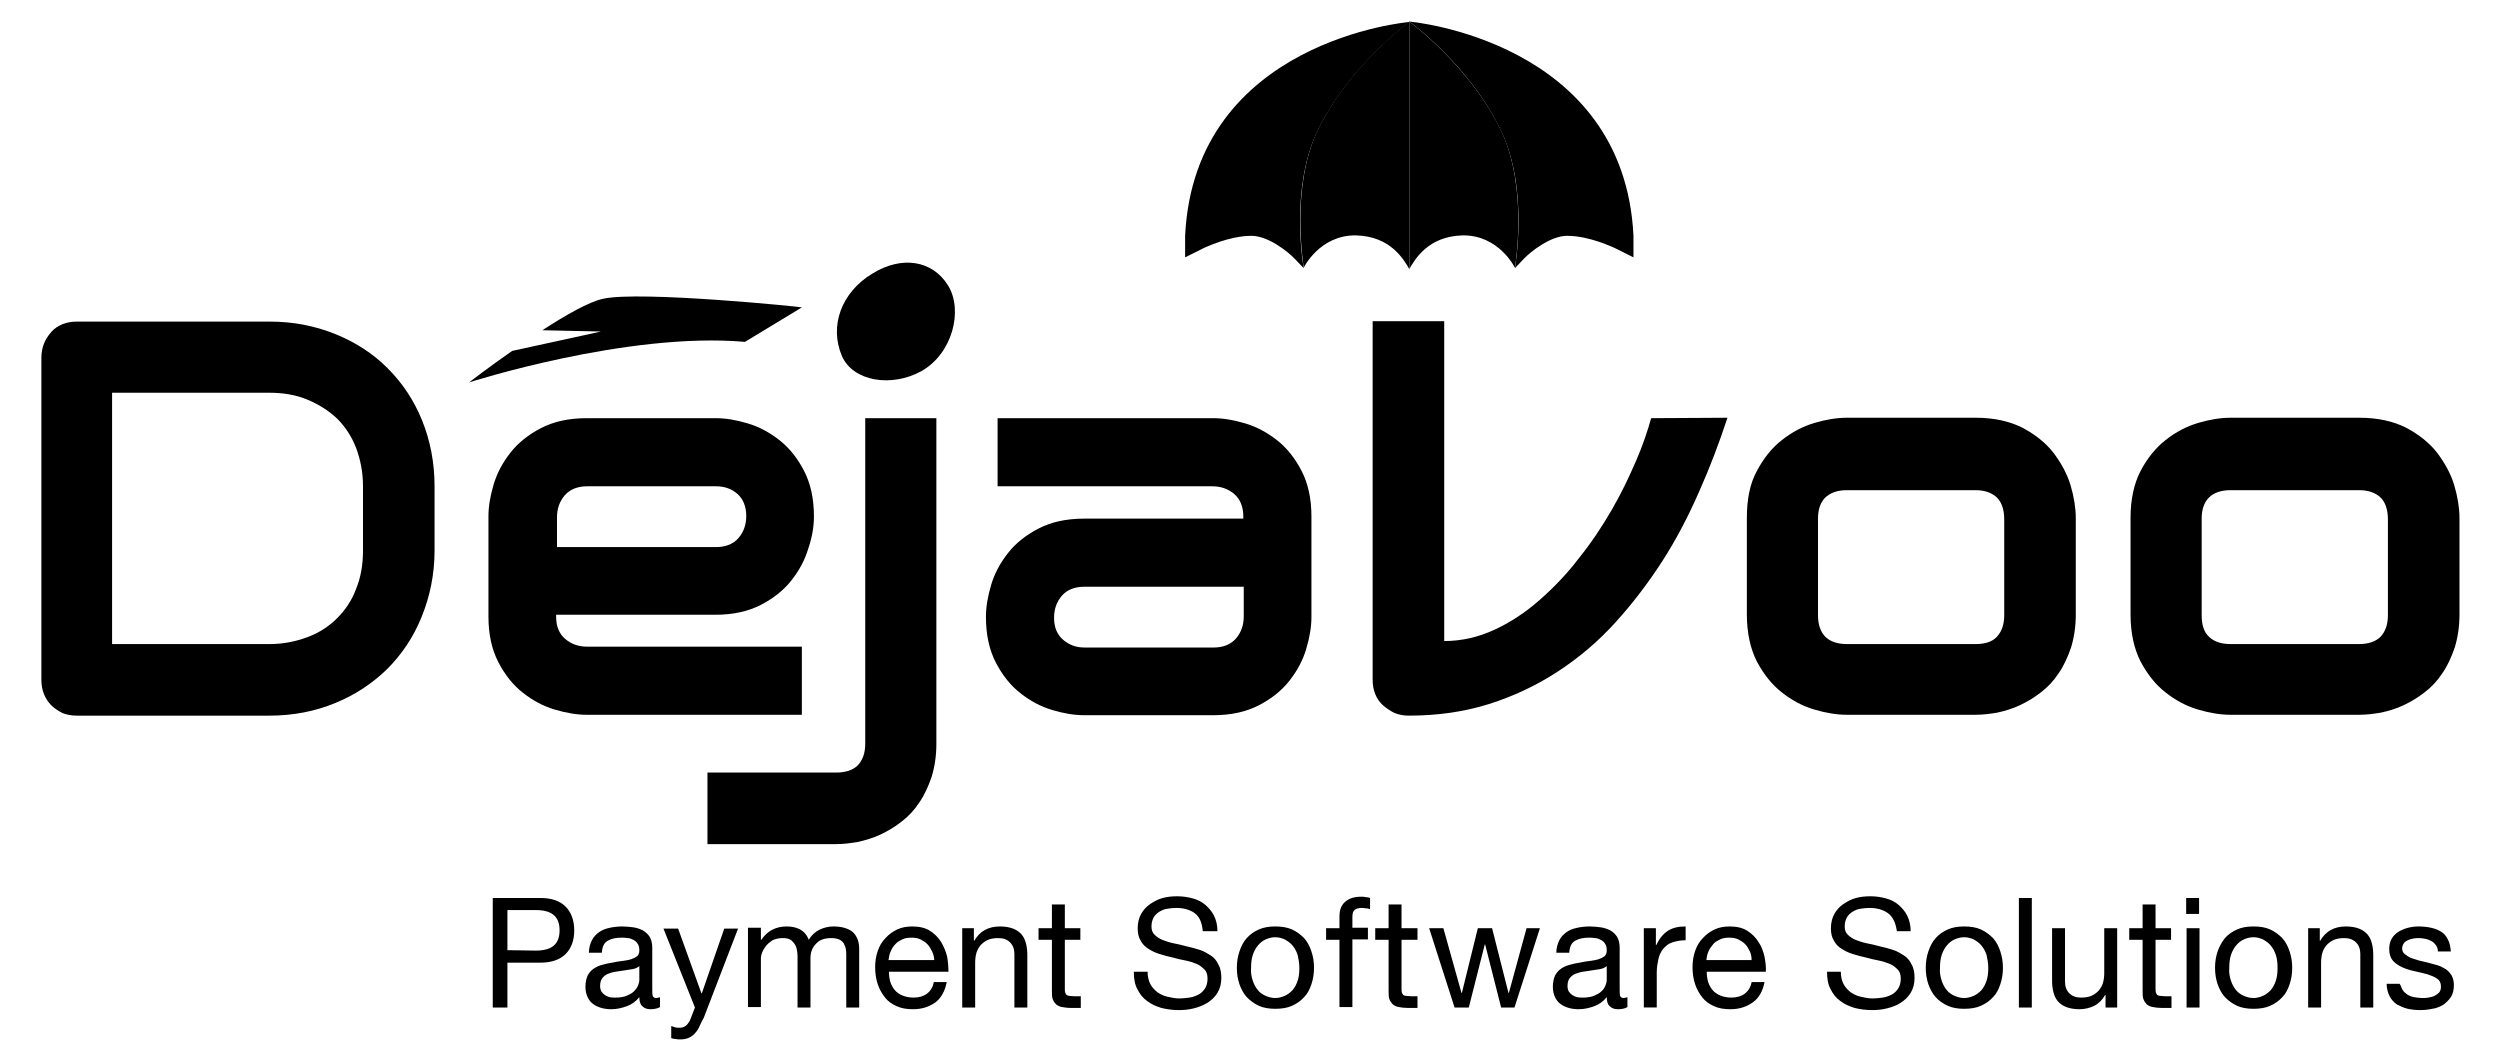 <svg xmlns="http://www.w3.org/2000/svg" xmlns:xlink="http://www.w3.org/1999/xlink" version="1.1" id="Layer_1" x="0px" y="0px" viewBox="0 0 579.9 245.9" xml:space="preserve"><style type="text/css">
	.st0{fill:#58595B;}
	.st1{fill:#0066A6;}
	.st2{fill:#ED1C24;}
	.st3{fill:#46A748;}
	.st4{fill:#FFC20E;}</style><path d="M173.1,119.7c0,2-0.6,3.7-1.8,5.1s-3,2.1-5.2,2.1h-36.9V120c0-2,0.6-3.7,1.8-5.1s3-2.1,5.2-2.1h29.9  c2,0,3.6,0.6,5,1.8C172.4,115.8,173.1,117.5,173.1,119.7 M188.8,119.8c0-4.2-0.8-7.7-2.3-10.6s-3.4-5.3-5.7-7.1  c-2.3-1.8-4.7-3.1-7.4-3.9S168.3,97,166,97h-29.9c-4.2,0-7.7,0.8-10.6,2.3s-5.3,3.4-7.1,5.7c-1.8,2.3-3.1,4.7-3.9,7.4  c-0.8,2.7-1.2,5.1-1.2,7.4V143c0,4.2,0.8,7.7,2.3,10.6c1.5,2.9,3.4,5.3,5.7,7.1c2.3,1.8,4.7,3.1,7.4,3.9c2.7,0.8,5.1,1.2,7.4,1.2  H186V150h-49.8c-2,0-3.7-0.6-5.1-1.8c-1.4-1.2-2.1-2.9-2.1-5.2v-0.4h36.9c4.2,0,7.7-0.8,10.6-2.3c2.9-1.5,5.3-3.4,7.1-5.7  s3.1-4.7,3.9-7.4C188.4,124.6,188.8,122.1,188.8,119.8"></path><path d="M553.9,142.7c0,2.2-0.6,3.8-1.7,5c-1.1,1.1-2.8,1.7-5,1.7h-29.8c-2.2,0-3.9-0.6-5-1.7c-1.2-1.1-1.7-2.8-1.7-5  v-22.4c0-2.2,0.6-3.8,1.7-4.9c1.1-1.1,2.8-1.7,5-1.7h29.8c2.2,0,3.8,0.6,5,1.7c1.1,1.1,1.7,2.8,1.7,5.1V142.7z M570.5,120.2  c0-2.3-0.4-4.9-1.2-7.6s-2.2-5.2-4-7.6c-1.8-2.3-4.2-4.2-7.2-5.8c-3-1.5-6.6-2.3-10.8-2.3h-29.9c-2.3,0-4.8,0.4-7.5,1.2  c-2.7,0.8-5.2,2.1-7.6,4c-2.3,1.8-4.3,4.3-5.8,7.2c-1.5,2.9-2.3,6.6-2.3,10.8v22.4c0,4.3,0.8,7.9,2.3,10.9c1.6,3,3.5,5.4,5.8,7.2  s4.8,3.2,7.6,4c2.7,0.8,5.2,1.2,7.5,1.2h29.9c1.6,0,3.2-0.2,5-0.5c1.8-0.4,3.5-0.9,5.2-1.7s3.4-1.8,4.9-3c1.6-1.2,3-2.7,4.1-4.4  c1.2-1.7,2.1-3.7,2.9-6c0.7-2.3,1.1-4.8,1.1-7.7V120.2z M464.9,142.7c0,2.2-0.6,3.8-1.7,5s-2.8,1.7-5,1.7h-29.8  c-2.2,0-3.9-0.6-5-1.7c-1.1-1.1-1.7-2.8-1.7-5v-22.4c0-2.2,0.6-3.8,1.7-4.9c1.2-1.1,2.8-1.7,5-1.7h29.8c2.2,0,3.8,0.6,5,1.7  c1.1,1.1,1.7,2.8,1.7,5.1V142.7z M481.5,120.2c0-2.3-0.4-4.9-1.2-7.6c-0.8-2.7-2.2-5.2-4-7.6c-1.8-2.3-4.2-4.2-7.2-5.8  c-3-1.5-6.6-2.3-10.8-2.3h-29.9c-2.3,0-4.8,0.4-7.5,1.2c-2.7,0.8-5.2,2.1-7.6,4c-2.3,1.8-4.3,4.3-5.8,7.2c-1.6,2.9-2.3,6.6-2.3,10.8  v22.4c0,4.3,0.8,7.9,2.3,10.9c1.6,3,3.5,5.4,5.8,7.2s4.8,3.2,7.6,4c2.7,0.8,5.2,1.2,7.5,1.2h29.9c1.6,0,3.2-0.2,5-0.5  c1.8-0.4,3.5-0.9,5.2-1.7s3.4-1.8,4.9-3c1.6-1.2,3-2.7,4.1-4.4c1.2-1.7,2.1-3.7,2.9-6c0.7-2.3,1.1-4.8,1.1-7.7V120.2z M383,97  c-0.8,2.9-1.9,6.2-3.5,9.9c-1.6,3.7-3.4,7.5-5.6,11.3s-4.7,7.6-7.6,11.2c-2.8,3.7-5.9,6.9-9.2,9.8c-3.3,2.9-6.8,5.2-10.5,6.9  s-7.6,2.6-11.6,2.6V74.5h-16.6v83.3c0,1.1,0.2,2.2,0.6,3.2s1,1.9,1.8,2.6c0.8,0.7,1.7,1.3,2.7,1.8c1,0.4,2.1,0.6,3.3,0.6  c6.7,0,12.9-0.9,18.6-2.7s11-4.3,15.9-7.5s9.3-6.9,13.3-11.3c4-4.4,7.6-9.1,10.9-14.2c3.3-5.1,6.1-10.5,8.6-16.2  c2.5-5.6,4.7-11.4,6.6-17.2L383,97L383,97z"></path><path d="M251.5,120.3c-4.2,0-7.7,0.8-10.6,2.3c-2.9,1.5-5.3,3.4-7.1,5.7c-1.8,2.3-3.1,4.7-3.9,7.4  c-0.8,2.7-1.2,5.1-1.2,7.4c0,4.2,0.8,7.7,2.3,10.6c1.5,2.9,3.4,5.3,5.7,7.1s4.7,3.1,7.4,3.9c2.7,0.8,5.1,1.2,7.4,1.2h29.9  c4.2,0,7.7-0.8,10.6-2.3s5.3-3.4,7.1-5.7c1.8-2.3,3.1-4.7,3.9-7.4s1.2-5.1,1.2-7.4v-23.3c0-4.2-0.8-7.7-2.3-10.6s-3.4-5.3-5.7-7.1  c-2.3-1.8-4.7-3.1-7.4-3.9c-2.7-0.8-5.1-1.2-7.4-1.2h-50v15.8h49.8c2,0,3.7,0.6,5.1,1.8c1.4,1.2,2.1,3,2.1,5.2v0.5L251.5,120.3z   M288.5,143c0,2-0.6,3.7-1.8,5.1c-1.2,1.4-3,2.1-5.2,2.1h-29.9c-2,0-3.6-0.6-5-1.8s-2.1-2.9-2.1-5.1c0-2,0.6-3.7,1.8-5.1  c1.2-1.4,3-2.1,5.2-2.1h37V143z"></path><path d="M84.2,127.7c0,3.3-0.5,6.2-1.6,8.9c-1,2.7-2.5,4.9-4.4,6.8c-1.9,1.9-4.2,3.4-6.9,4.4c-2.7,1-5.6,1.6-8.8,1.6H26  V91.1h36.5c3.2,0,6.2,0.5,8.8,1.6s4.9,2.5,6.9,4.4c1.9,1.9,3.4,4.2,4.4,6.8c1,2.7,1.6,5.6,1.6,8.9C84.2,112.8,84.2,127.7,84.2,127.7  z M100.8,127.7v-14.9c0-5.5-1-10.6-2.9-15.3c-1.9-4.7-4.6-8.7-8-12.1s-7.4-6-12.1-7.9s-9.7-2.9-15.2-2.9H17.8  c-1.2,0-2.3,0.2-3.3,0.6s-1.9,1-2.6,1.8s-1.3,1.7-1.7,2.7S9.6,81.8,9.6,83v74.7c0,1.2,0.2,2.3,0.6,3.3c0.4,1,1,1.9,1.7,2.6  c0.7,0.7,1.6,1.3,2.6,1.8c1,0.4,2.1,0.6,3.3,0.6h44.7c5.5,0,10.6-1,15.2-2.9c4.7-1.9,8.7-4.6,12.1-7.9c3.4-3.4,6.1-7.4,8-12.1  S100.8,133.3,100.8,127.7"></path><path d="M217.3,97h-16.6v75.5c0,2.2-0.6,3.8-1.7,5c-1.1,1.1-2.8,1.7-5,1.7h-29.9v16.6H194c1.6,0,3.2-0.2,5-0.5  c1.7-0.4,3.5-0.9,5.2-1.7s3.4-1.8,4.9-3c1.6-1.2,3-2.7,4.1-4.4c1.2-1.7,2.1-3.7,2.9-6c0.7-2.3,1.1-4.8,1.1-7.7V97H217.3z"></path><path d="M139.9,69.3c-3.3,0.7-8.7,3.8-14.1,7.3l13.6,0.3l-20.6,4.5c-5.6,3.9-10,7.3-10,7.3s36.7-11.8,64-9.4l13.2-8  C186.1,71.2,148.4,67.4,139.9,69.3"></path><path d="M219.9,66.2c3.6,5.8,1,15.9-6.2,19.9c-6.9,3.8-15.8,2.4-18.4-3.5c-3-7-0.1-14.8,7-19.1  C209.2,59.2,216.3,60.4,219.9,66.2"></path><path d="M557.3,229.6c0.3,0.5,0.7,0.8,1.1,1.1c0.5,0.3,1,0.5,1.6,0.6s1.2,0.2,1.8,0.2c0.5,0,1,0,1.5-0.1s1-0.2,1.4-0.4  s0.8-0.5,1.1-0.8c0.3-0.4,0.4-0.8,0.4-1.4c0-0.8-0.3-1.4-0.9-1.8c-0.6-0.4-1.3-0.7-2.2-1c-0.9-0.2-1.9-0.5-2.9-0.7s-2-0.5-2.9-0.9  s-1.6-0.9-2.2-1.5c-0.6-0.7-0.9-1.6-0.9-2.8c0-0.9,0.2-1.7,0.6-2.4c0.4-0.7,1-1.2,1.6-1.6c0.7-0.4,1.4-0.7,2.2-0.9s1.6-0.3,2.4-0.3  c1,0,2,0.1,2.9,0.3s1.7,0.5,2.3,0.9c0.7,0.4,1.2,1,1.6,1.8c0.4,0.7,0.6,1.7,0.7,2.8h-3c0-0.6-0.2-1.1-0.5-1.5s-0.6-0.7-1-0.9  s-0.8-0.4-1.3-0.5s-1-0.2-1.5-0.2s-0.9,0-1.4,0.1s-0.9,0.2-1.3,0.4c-0.4,0.2-0.7,0.4-0.9,0.7s-0.4,0.7-0.4,1.2s0.2,1,0.6,1.3  c0.4,0.3,0.8,0.6,1.4,0.9c0.6,0.2,1.2,0.4,1.9,0.6c0.7,0.2,1.4,0.3,2.1,0.5c0.8,0.2,1.5,0.4,2.2,0.6c0.7,0.2,1.4,0.6,1.9,0.9  c0.6,0.4,1,0.9,1.4,1.5c0.3,0.6,0.5,1.3,0.5,2.2c0,1.1-0.2,2-0.7,2.8c-0.5,0.7-1.1,1.3-1.8,1.8c-0.7,0.4-1.6,0.8-2.5,0.9  c-0.9,0.2-1.9,0.3-2.8,0.3c-1,0-2-0.1-2.9-0.3s-1.7-0.6-2.5-1c-0.7-0.5-1.3-1.1-1.7-1.9c-0.4-0.8-0.7-1.8-0.7-2.9h3  C556.9,228.5,557,229.1,557.3,229.6 M538.1,215.3v2.9h0.1c1.3-2.2,3.2-3.3,6-3.3c1.2,0,2.2,0.2,3,0.5s1.5,0.8,2,1.4  c0.5,0.6,0.8,1.3,1,2.1s0.3,1.7,0.3,2.7v12.1h-3v-12.4c0-1.1-0.3-2-1-2.7s-1.6-1-2.7-1c-0.9,0-1.7,0.1-2.4,0.4  c-0.7,0.3-1.2,0.7-1.7,1.2c-0.4,0.5-0.8,1.1-1,1.8s-0.3,1.5-0.3,2.3v10.4h-3v-18.4H538.1z M514.4,220.7c0.4-1.2,1-2.2,1.7-3.1  c0.8-0.9,1.7-1.5,2.8-2s2.4-0.7,3.8-0.7c1.5,0,2.8,0.2,3.9,0.7c1.1,0.5,2,1.2,2.8,2c0.8,0.9,1.3,1.9,1.7,3.1  c0.4,1.2,0.6,2.4,0.6,3.8s-0.2,2.6-0.6,3.8c-0.4,1.2-0.9,2.2-1.7,3c-0.8,0.9-1.7,1.5-2.8,2s-2.4,0.7-3.9,0.7c-1.4,0-2.7-0.2-3.8-0.7  s-2-1.2-2.8-2c-0.8-0.9-1.3-1.9-1.7-3c-0.4-1.2-0.6-2.4-0.6-3.8S514,221.9,514.4,220.7 M517.5,227.5c0.3,0.9,0.7,1.6,1.2,2.2  c0.5,0.6,1.1,1,1.8,1.3s1.4,0.5,2.2,0.5s1.5-0.2,2.2-0.5s1.3-0.8,1.8-1.3c0.5-0.6,0.9-1.3,1.2-2.2s0.4-1.9,0.4-3s-0.1-2.1-0.4-3  c-0.3-0.9-0.7-1.6-1.2-2.2c-0.5-0.6-1.1-1-1.8-1.4c-0.7-0.3-1.4-0.5-2.2-0.5s-1.5,0.2-2.2,0.5s-1.3,0.8-1.8,1.4  c-0.5,0.6-0.9,1.3-1.2,2.2s-0.4,1.9-0.4,3C517,225.6,517.2,226.6,517.5,227.5 M510.2,233.7h-3v-18.4h3V233.7z M507.1,208.3h3v3.7h-3  V208.3z M503.6,215.3v2.7H500v11.4c0,0.4,0,0.6,0.1,0.9c0.1,0.2,0.2,0.4,0.3,0.5c0.2,0.1,0.4,0.2,0.7,0.2c0.3,0,0.7,0.1,1.2,0.1h1.4  v2.7h-2.3c-0.8,0-1.5-0.1-2-0.2c-0.6-0.1-1-0.3-1.4-0.6c-0.3-0.3-0.6-0.7-0.8-1.2c-0.2-0.5-0.2-1.2-0.2-2.1V218h-3.1v-2.7h3.1v-5.5  h3v5.5H503.6z M488.4,233.7v-2.9h-0.1c-0.6,1.1-1.5,2-2.5,2.5s-2.2,0.8-3.5,0.8c-1.2,0-2.2-0.2-3-0.5s-1.5-0.8-2-1.4  c-0.5-0.6-0.8-1.3-1-2.1s-0.3-1.7-0.3-2.7v-12.1h3v12.4c0,1.1,0.3,2,1,2.7s1.6,1,2.7,1c0.9,0,1.7-0.1,2.4-0.4  c0.7-0.3,1.2-0.7,1.7-1.2c0.4-0.5,0.8-1.1,1-1.8s0.3-1.5,0.3-2.3v-10.4h3v18.4H488.4z M471.3,233.7h-3v-25.4h3V233.7z M447.3,220.7  c0.4-1.2,0.9-2.2,1.7-3.1c0.8-0.9,1.7-1.5,2.8-2c1.1-0.5,2.4-0.7,3.8-0.7c1.5,0,2.8,0.2,3.9,0.7s2,1.2,2.8,2  c0.8,0.9,1.3,1.9,1.7,3.1c0.4,1.2,0.6,2.4,0.6,3.8s-0.2,2.6-0.6,3.8s-0.9,2.2-1.7,3c-0.8,0.9-1.7,1.5-2.8,2  c-1.1,0.5-2.4,0.7-3.9,0.7c-1.4,0-2.7-0.2-3.8-0.7c-1.1-0.5-2.1-1.2-2.8-2c-0.8-0.9-1.3-1.9-1.7-3c-0.4-1.2-0.6-2.4-0.6-3.8  S446.9,221.9,447.3,220.7 M450.4,227.5c0.3,0.9,0.7,1.6,1.2,2.2c0.5,0.6,1.1,1,1.8,1.3c0.7,0.3,1.4,0.5,2.2,0.5  c0.8,0,1.5-0.2,2.2-0.5s1.3-0.8,1.8-1.3c0.5-0.6,0.9-1.3,1.2-2.2c0.3-0.9,0.4-1.9,0.4-3s-0.2-2.1-0.4-3c-0.3-0.9-0.7-1.6-1.2-2.2  c-0.5-0.6-1.1-1-1.8-1.4c-0.7-0.3-1.4-0.5-2.2-0.5c-0.8,0-1.5,0.2-2.2,0.5s-1.3,0.8-1.8,1.4c-0.5,0.6-0.9,1.3-1.2,2.2  c-0.3,0.9-0.4,1.9-0.4,3C449.9,225.6,450.1,226.6,450.4,227.5 M437.9,211.8c-1.1-0.8-2.6-1.2-4.3-1.2c-0.7,0-1.4,0.1-2.1,0.2  c-0.7,0.1-1.3,0.4-1.8,0.7s-1,0.8-1.3,1.3c-0.3,0.6-0.5,1.2-0.5,2.1c0,0.8,0.2,1.4,0.7,1.9s1.1,0.9,1.8,1.2c0.8,0.3,1.6,0.6,2.6,0.8  s2,0.4,3,0.7c1,0.2,2,0.5,3,0.8s1.8,0.8,2.6,1.3c0.8,0.5,1.4,1.2,1.8,2.1c0.5,0.8,0.7,1.9,0.7,3.1c0,1.4-0.3,2.5-0.9,3.5  s-1.4,1.7-2.3,2.3s-2,1-3.2,1.3s-2.3,0.4-3.5,0.4c-1.4,0-2.8-0.2-4-0.5c-1.3-0.4-2.4-0.9-3.3-1.6c-1-0.7-1.7-1.6-2.3-2.8  c-0.6-1.1-0.8-2.5-0.8-4h3.2c0,1.1,0.2,2,0.6,2.8s1,1.4,1.6,1.9c0.7,0.5,1.5,0.9,2.4,1.1c0.9,0.2,1.8,0.4,2.8,0.4  c0.8,0,1.5-0.1,2.3-0.2c0.8-0.1,1.5-0.4,2.1-0.7s1.1-0.8,1.5-1.4c0.4-0.6,0.6-1.4,0.6-2.3c0-0.9-0.2-1.6-0.7-2.1s-1.1-1-1.8-1.3  c-0.8-0.3-1.6-0.6-2.6-0.8s-2-0.4-3-0.7c-1-0.2-2-0.5-3-0.8s-1.8-0.7-2.6-1.2c-0.8-0.5-1.4-1.1-1.8-1.9c-0.5-0.8-0.7-1.7-0.7-2.9  c0-1.3,0.3-2.4,0.8-3.3c0.5-0.9,1.2-1.7,2.1-2.3s1.8-1.1,2.9-1.4c1.1-0.3,2.2-0.4,3.4-0.4c1.3,0,2.5,0.2,3.6,0.5s2.1,0.8,2.9,1.5  s1.5,1.5,2,2.5s0.8,2.2,0.8,3.6H440C439.7,213.9,439,212.6,437.9,211.8 M406.6,232.5c-1.4,1-3.1,1.6-5.2,1.6c-1.5,0-2.7-0.2-3.8-0.7  c-1.1-0.5-2-1.1-2.7-2s-1.3-1.9-1.7-3.1c-0.4-1.2-0.6-2.5-0.6-3.9s0.2-2.7,0.6-3.8c0.4-1.2,1-2.2,1.8-3c0.8-0.9,1.7-1.5,2.7-2  c1.1-0.5,2.2-0.7,3.5-0.7c1.6,0,3,0.3,4.1,1s1.9,1.5,2.6,2.6c0.7,1,1.1,2.2,1.4,3.4c0.2,1.2,0.4,2.4,0.3,3.5h-13.7  c0,0.8,0.1,1.6,0.3,2.3c0.2,0.7,0.6,1.4,1,1.9c0.5,0.6,1.1,1,1.8,1.3c0.7,0.3,1.6,0.5,2.6,0.5c1.3,0,2.3-0.3,3.1-0.9  c0.8-0.6,1.4-1.5,1.6-2.7h3C408.9,229.9,408,231.5,406.6,232.5 M405.9,220.7c-0.3-0.6-0.6-1.2-1.1-1.7s-1-0.8-1.6-1.1  s-1.3-0.4-2.1-0.4c-0.8,0-1.5,0.1-2.1,0.4c-0.6,0.3-1.2,0.6-1.6,1.1s-0.8,1-1.1,1.7c-0.3,0.6-0.4,1.3-0.5,2h10.5  C406.3,222,406.2,221.3,405.9,220.7 M384.1,215.3v3.9h0.1c0.7-1.5,1.6-2.6,2.7-3.3s2.4-1,4.1-1v3.2c-1.2,0-2.2,0.2-3.1,0.5  s-1.5,0.8-2.1,1.5c-0.5,0.6-0.9,1.4-1.1,2.3s-0.4,2-0.4,3.1v8.2h-3v-18.4H384.1z M371.1,224.8c-0.6,0.1-1.3,0.2-1.9,0.3  c-0.7,0.1-1.4,0.2-2,0.3c-0.7,0.1-1.3,0.3-1.8,0.5s-1,0.6-1.3,1s-0.5,1-0.5,1.8c0,0.5,0.1,0.9,0.3,1.3c0.2,0.3,0.5,0.6,0.8,0.8  s0.7,0.4,1.1,0.5s0.9,0.1,1.3,0.1c1,0,1.8-0.1,2.6-0.4c0.7-0.3,1.3-0.6,1.7-1c0.5-0.4,0.8-0.9,1-1.4s0.3-0.9,0.3-1.4v-3.1  C372.2,224.5,371.7,224.7,371.1,224.8 M375.3,234.1c-0.8,0-1.4-0.2-1.9-0.7c-0.5-0.4-0.7-1.2-0.7-2.1c-0.8,1-1.8,1.7-2.9,2.1  c-1.1,0.4-2.3,0.7-3.6,0.7c-0.8,0-1.6-0.1-2.3-0.3c-0.7-0.2-1.4-0.5-1.9-0.9c-0.6-0.4-1-1-1.3-1.6c-0.3-0.7-0.5-1.4-0.5-2.4  s0.2-1.9,0.5-2.6c0.4-0.7,0.8-1.2,1.4-1.6c0.6-0.4,1.2-0.7,2-0.9c0.7-0.2,1.5-0.4,2.3-0.5c0.8-0.2,1.6-0.3,2.4-0.4  c0.7-0.1,1.4-0.2,2-0.4s1-0.4,1.4-0.7c0.3-0.3,0.5-0.7,0.5-1.3c0-0.7-0.1-1.2-0.4-1.6c-0.2-0.4-0.6-0.7-1-0.9s-0.8-0.4-1.3-0.4  c-0.5-0.1-1-0.1-1.4-0.1c-1.3,0-2.3,0.2-3.2,0.7c-0.9,0.5-1.3,1.4-1.4,2.8h-3c0-1.1,0.3-2.1,0.7-2.9c0.4-0.8,1-1.4,1.7-1.9  s1.5-0.8,2.5-1c0.9-0.2,1.9-0.3,2.9-0.3c0.8,0,1.7,0.1,2.5,0.2c0.8,0.1,1.6,0.4,2.2,0.7c0.7,0.4,1.2,0.9,1.6,1.5  c0.4,0.7,0.6,1.5,0.6,2.6v9.5c0,0.7,0,1.2,0.1,1.6c0.1,0.3,0.4,0.5,0.8,0.5c0.3,0,0.6-0.1,0.9-0.2v2.3  C377,233.9,376.3,234.1,375.3,234.1 M348.2,233.7l-3.7-14.6h-0.1l-3.7,14.6h-3.3l-5.9-18.4h3.3l4.2,15h0.1l3.7-15h3.3l3.8,15h0.1  l4.1-15h3.1l-5.9,18.4H348.2z M328.8,215.3v2.7h-3.7v11.4c0,0.4,0,0.6,0.1,0.9c0.1,0.2,0.2,0.4,0.3,0.5c0.2,0.1,0.4,0.2,0.7,0.2  c0.3,0,0.7,0.1,1.2,0.1h1.4v2.7h-2.3c-0.8,0-1.5-0.1-2-0.2c-0.6-0.1-1-0.3-1.4-0.6c-0.3-0.3-0.6-0.7-0.8-1.2  c-0.2-0.5-0.2-1.2-0.2-2.1V218H319v-2.7h3.1v-5.5h3v5.5H328.8z M307.6,218v-2.7h3.1v-2.7c0-1.5,0.4-2.6,1.3-3.4  c0.9-0.8,2.1-1.2,3.8-1.2c0.3,0,0.6,0,1,0.1c0.4,0,0.7,0.1,1,0.2v2.6c-0.3-0.1-0.5-0.2-0.9-0.2c-0.3,0-0.6-0.1-0.9-0.1  c-0.7,0-1.3,0.1-1.7,0.4c-0.4,0.3-0.6,0.8-0.6,1.6v2.6h3.6v2.7h-3.6v15.7h-3V218H307.6z M287.5,220.7c0.4-1.2,0.9-2.2,1.7-3.1  c0.8-0.9,1.7-1.5,2.8-2c1.1-0.5,2.4-0.7,3.8-0.7c1.5,0,2.8,0.2,3.9,0.7s2,1.2,2.8,2c0.8,0.9,1.3,1.9,1.7,3.1  c0.4,1.2,0.6,2.4,0.6,3.8s-0.2,2.6-0.6,3.8s-0.9,2.2-1.7,3c-0.8,0.9-1.7,1.5-2.8,2c-1.1,0.5-2.4,0.7-3.9,0.7c-1.4,0-2.7-0.2-3.8-0.7  c-1.1-0.5-2-1.2-2.8-2c-0.8-0.9-1.3-1.9-1.7-3c-0.4-1.2-0.6-2.4-0.6-3.8S287.1,221.9,287.5,220.7 M290.6,227.5  c0.3,0.9,0.7,1.6,1.2,2.2c0.5,0.6,1.1,1,1.8,1.3c0.7,0.3,1.4,0.5,2.2,0.5c0.8,0,1.5-0.2,2.2-0.5s1.3-0.8,1.8-1.3  c0.5-0.6,0.9-1.3,1.2-2.2c0.3-0.9,0.4-1.9,0.4-3s-0.2-2.1-0.4-3c-0.3-0.9-0.7-1.6-1.2-2.2c-0.5-0.6-1.1-1-1.8-1.4  c-0.7-0.3-1.4-0.5-2.2-0.5c-0.8,0-1.5,0.2-2.2,0.5s-1.3,0.8-1.8,1.4c-0.5,0.6-0.9,1.3-1.2,2.2c-0.3,0.9-0.4,1.9-0.4,3  C290.1,225.6,290.3,226.6,290.6,227.5 M277.1,211.8c-1.1-0.8-2.6-1.2-4.3-1.2c-0.7,0-1.4,0.1-2.1,0.2c-0.7,0.1-1.3,0.4-1.8,0.7  s-1,0.8-1.3,1.3c-0.3,0.6-0.5,1.2-0.5,2.1c0,0.8,0.2,1.4,0.7,1.9s1.1,0.9,1.8,1.2c0.8,0.3,1.6,0.6,2.6,0.8s2,0.4,3,0.7  c1,0.2,2,0.5,3,0.8s1.8,0.8,2.6,1.3c0.8,0.5,1.4,1.2,1.8,2.1c0.5,0.8,0.7,1.9,0.7,3.1c0,1.4-0.3,2.5-0.9,3.5s-1.4,1.7-2.3,2.3  c-1,0.6-2,1-3.2,1.3s-2.3,0.4-3.5,0.4c-1.4,0-2.8-0.2-4-0.5c-1.3-0.4-2.4-0.9-3.3-1.6c-1-0.7-1.7-1.6-2.3-2.8  c-0.6-1.1-0.8-2.5-0.8-4h3.2c0,1.1,0.2,2,0.6,2.8s1,1.4,1.6,1.9c0.7,0.5,1.5,0.9,2.4,1.1c0.9,0.2,1.8,0.4,2.8,0.4  c0.8,0,1.5-0.1,2.3-0.2c0.8-0.1,1.5-0.4,2.1-0.7s1.1-0.8,1.5-1.4c0.4-0.6,0.6-1.4,0.6-2.3c0-0.9-0.2-1.6-0.7-2.1s-1.1-1-1.8-1.3  s-1.6-0.6-2.6-0.8s-2-0.4-3-0.7c-1-0.2-2-0.5-3-0.8s-1.8-0.7-2.6-1.2c-0.8-0.5-1.4-1.1-1.8-1.9c-0.5-0.8-0.7-1.7-0.7-2.9  c0-1.3,0.3-2.4,0.8-3.3c0.5-0.9,1.2-1.7,2.1-2.3s1.8-1.1,2.9-1.4c1.1-0.3,2.2-0.4,3.4-0.4c1.3,0,2.5,0.2,3.6,0.5s2.1,0.8,2.9,1.5  s1.5,1.5,2,2.5s0.8,2.2,0.8,3.6H279C278.8,213.9,278.2,212.6,277.1,211.8 M250.6,215.3v2.7H247v11.4c0,0.4,0,0.6,0.1,0.9  c0.1,0.2,0.2,0.4,0.3,0.5c0.2,0.1,0.4,0.2,0.7,0.2s0.7,0.1,1.2,0.1h1.4v2.7h-2.3c-0.8,0-1.4-0.1-2-0.2c-0.6-0.1-1-0.3-1.4-0.6  c-0.3-0.3-0.6-0.7-0.8-1.2s-0.2-1.2-0.2-2.1V218h-3.1v-2.7h3.1v-5.5h3v5.5H250.6z M225.9,215.3v2.9h0.1c1.3-2.2,3.2-3.3,6-3.3  c1.2,0,2.2,0.2,3,0.5s1.5,0.8,2,1.4c0.5,0.6,0.8,1.3,1,2.1s0.3,1.7,0.3,2.7v12.1h-3v-12.4c0-1.1-0.3-2-1-2.7s-1.6-1-2.7-1  c-0.9,0-1.7,0.1-2.4,0.4c-0.7,0.3-1.2,0.7-1.7,1.2c-0.4,0.5-0.8,1.1-1,1.8s-0.3,1.5-0.3,2.3v10.4h-3v-18.4H225.9z M217,232.5  c-1.4,1-3.1,1.6-5.2,1.6c-1.5,0-2.7-0.2-3.8-0.7s-2-1.1-2.7-2s-1.3-1.9-1.7-3.1c-0.4-1.2-0.6-2.5-0.6-3.9s0.2-2.7,0.6-3.8  c0.4-1.2,1-2.2,1.8-3c0.8-0.9,1.7-1.5,2.7-2c1.1-0.5,2.2-0.7,3.5-0.7c1.6,0,3,0.3,4.1,1s1.9,1.5,2.6,2.6c0.6,1,1.1,2.2,1.4,3.4  c0.2,1.2,0.3,2.4,0.3,3.5h-13.8c0,0.8,0.1,1.6,0.3,2.3s0.6,1.4,1,1.9c0.5,0.6,1.1,1,1.8,1.3s1.6,0.5,2.6,0.5c1.3,0,2.3-0.3,3.1-0.9  c0.8-0.6,1.4-1.5,1.6-2.7h3C219.2,229.9,218.3,231.5,217,232.5 M216.2,220.7c-0.3-0.6-0.6-1.2-1.1-1.7s-1-0.8-1.6-1.1  s-1.3-0.4-2.1-0.4s-1.5,0.1-2.1,0.4c-0.6,0.3-1.2,0.6-1.6,1.1c-0.5,0.5-0.8,1-1.1,1.7c-0.3,0.6-0.4,1.3-0.5,2h10.6  C216.7,222,216.5,221.3,216.2,220.7 M176.5,215.3v2.7h0.1c1.4-2.1,3.4-3.1,5.9-3.1c1.1,0,2.2,0.2,3.1,0.7c0.9,0.5,1.6,1.3,2,2.4  c0.6-1,1.4-1.8,2.4-2.3s2.1-0.8,3.3-0.8c0.9,0,1.8,0.1,2.5,0.3s1.4,0.5,1.9,0.9s0.9,1,1.2,1.7s0.4,1.5,0.4,2.4v13.5h-3v-12  c0-0.6,0-1.1-0.1-1.6s-0.3-0.9-0.5-1.3c-0.3-0.4-0.6-0.7-1.1-0.9s-1.1-0.3-1.8-0.3c-1.5,0-2.7,0.4-3.5,1.3c-0.9,0.9-1.3,2-1.3,3.4  v11.4h-3v-12c0-0.6-0.1-1.1-0.2-1.6c-0.1-0.5-0.3-0.9-0.6-1.3c-0.3-0.4-0.6-0.7-1-0.9s-1-0.3-1.7-0.3c-0.9,0-1.6,0.2-2.3,0.5  c-0.6,0.4-1.1,0.8-1.5,1.3s-0.7,1-0.9,1.5s-0.3,1-0.3,1.3v11.4h-3v-18.4h3V215.3z M162.1,238.4c-0.3,0.6-0.7,1.1-1.1,1.5  c-0.4,0.4-0.9,0.7-1.4,0.9s-1.1,0.3-1.8,0.3c-0.4,0-0.7,0-1.1-0.1c-0.4,0-0.7-0.1-1-0.2V238c0.3,0.1,0.6,0.2,0.9,0.3  c0.3,0.1,0.6,0.1,0.9,0.1c0.6,0,1.1-0.1,1.5-0.4c0.4-0.3,0.7-0.7,1-1.2l1.2-3.1l-7.3-18.3h3.4l5.4,15h0.1l5.2-15h3.2l-8,20.8  C162.7,237,162.4,237.8,162.1,238.4 M146.7,224.8c-0.6,0.1-1.3,0.2-1.9,0.3c-0.7,0.1-1.4,0.2-2,0.3c-0.7,0.1-1.3,0.3-1.8,0.5  s-1,0.6-1.3,1s-0.5,1-0.5,1.8c0,0.5,0.1,0.9,0.3,1.3c0.2,0.3,0.5,0.6,0.8,0.8s0.7,0.4,1.1,0.5c0.4,0.1,0.9,0.1,1.3,0.1  c1,0,1.8-0.1,2.6-0.4c0.7-0.3,1.3-0.6,1.7-1s0.8-0.9,1-1.4s0.3-0.9,0.3-1.4v-3.1C147.8,224.5,147.3,224.7,146.7,224.8 M150.9,234.1  c-0.8,0-1.4-0.2-1.9-0.7c-0.5-0.4-0.7-1.2-0.7-2.1c-0.8,1-1.8,1.7-2.9,2.1c-1.1,0.4-2.3,0.7-3.6,0.7c-0.8,0-1.6-0.1-2.3-0.3  s-1.4-0.5-1.9-0.9c-0.6-0.4-1-1-1.3-1.6c-0.3-0.7-0.5-1.4-0.5-2.4s0.2-1.9,0.5-2.6c0.4-0.7,0.8-1.2,1.4-1.6c0.6-0.4,1.2-0.7,2-0.9  c0.7-0.2,1.5-0.4,2.3-0.5c0.8-0.2,1.6-0.3,2.4-0.4c0.7-0.1,1.4-0.2,2-0.4s1-0.4,1.4-0.7c0.3-0.3,0.5-0.7,0.5-1.3  c0-0.7-0.1-1.2-0.4-1.6c-0.2-0.4-0.6-0.7-1-0.9s-0.8-0.4-1.3-0.4c-0.5-0.1-1-0.1-1.4-0.1c-1.3,0-2.3,0.2-3.2,0.7s-1.3,1.4-1.4,2.8  h-3c0-1.1,0.3-2.1,0.7-2.9c0.4-0.8,1-1.4,1.7-1.9s1.5-0.8,2.5-1c0.9-0.2,1.9-0.3,2.9-0.3c0.8,0,1.7,0.1,2.5,0.2  c0.8,0.1,1.6,0.4,2.2,0.7c0.7,0.4,1.2,0.9,1.6,1.5c0.4,0.7,0.6,1.5,0.6,2.6v9.5c0,0.7,0,1.2,0.1,1.6c0.1,0.3,0.4,0.5,0.8,0.5  c0.3,0,0.6-0.1,0.9-0.2v2.3C152.6,233.9,151.8,234.1,150.9,234.1 M125.4,208.3c2.6,0,4.5,0.7,5.8,2s2,3.2,2,5.5c0,2.4-0.7,4.2-2,5.5  s-3.3,2-5.8,2h-7.7v10.4h-3.4v-25.4H125.4z M124.3,220.5c1.9,0,3.3-0.4,4.2-1.2s1.3-2,1.3-3.5s-0.4-2.7-1.3-3.5  c-0.9-0.8-2.3-1.2-4.2-1.2h-6.6v9.3L124.3,220.5L124.3,220.5z"></path><path d="M274.9,54.7v5l4.4-2.2c0.1,0,5.7-2.8,11-2.8c3.9,0,8.6,3.8,10,5.3l2.1,2.2c0,0-3.3-18.3,3.2-31.8  c7.2-15,21.3-25.3,21.3-25.3S277.1,9.3,274.9,54.7"></path><path d="M302.4,62.1c0,0,3.7-7.6,12.1-7.5c8.1,0.2,11.1,5.6,12.4,7.8V5c0,0-14.1,10.3-21.3,25.3  C299.2,43.8,302.5,62.1,302.4,62.1"></path><path d="M351.4,62.1c0,0-3.7-7.6-12.1-7.5c-8.1,0.2-11.1,5.6-12.4,7.8V5c0,0,14.1,10.3,21.3,25.3  C354.6,43.8,351.4,62.1,351.4,62.1"></path><path d="M378.9,54.7v5l-4.4-2.2c-0.1,0-5.7-2.8-11-2.8c-3.9,0-8.6,3.8-10,5.3l-2.1,2.2c0,0,3.3-18.3-3.2-31.8  C341,15.2,326.9,5,326.9,5S376.7,9.3,378.9,54.7"></path></svg>